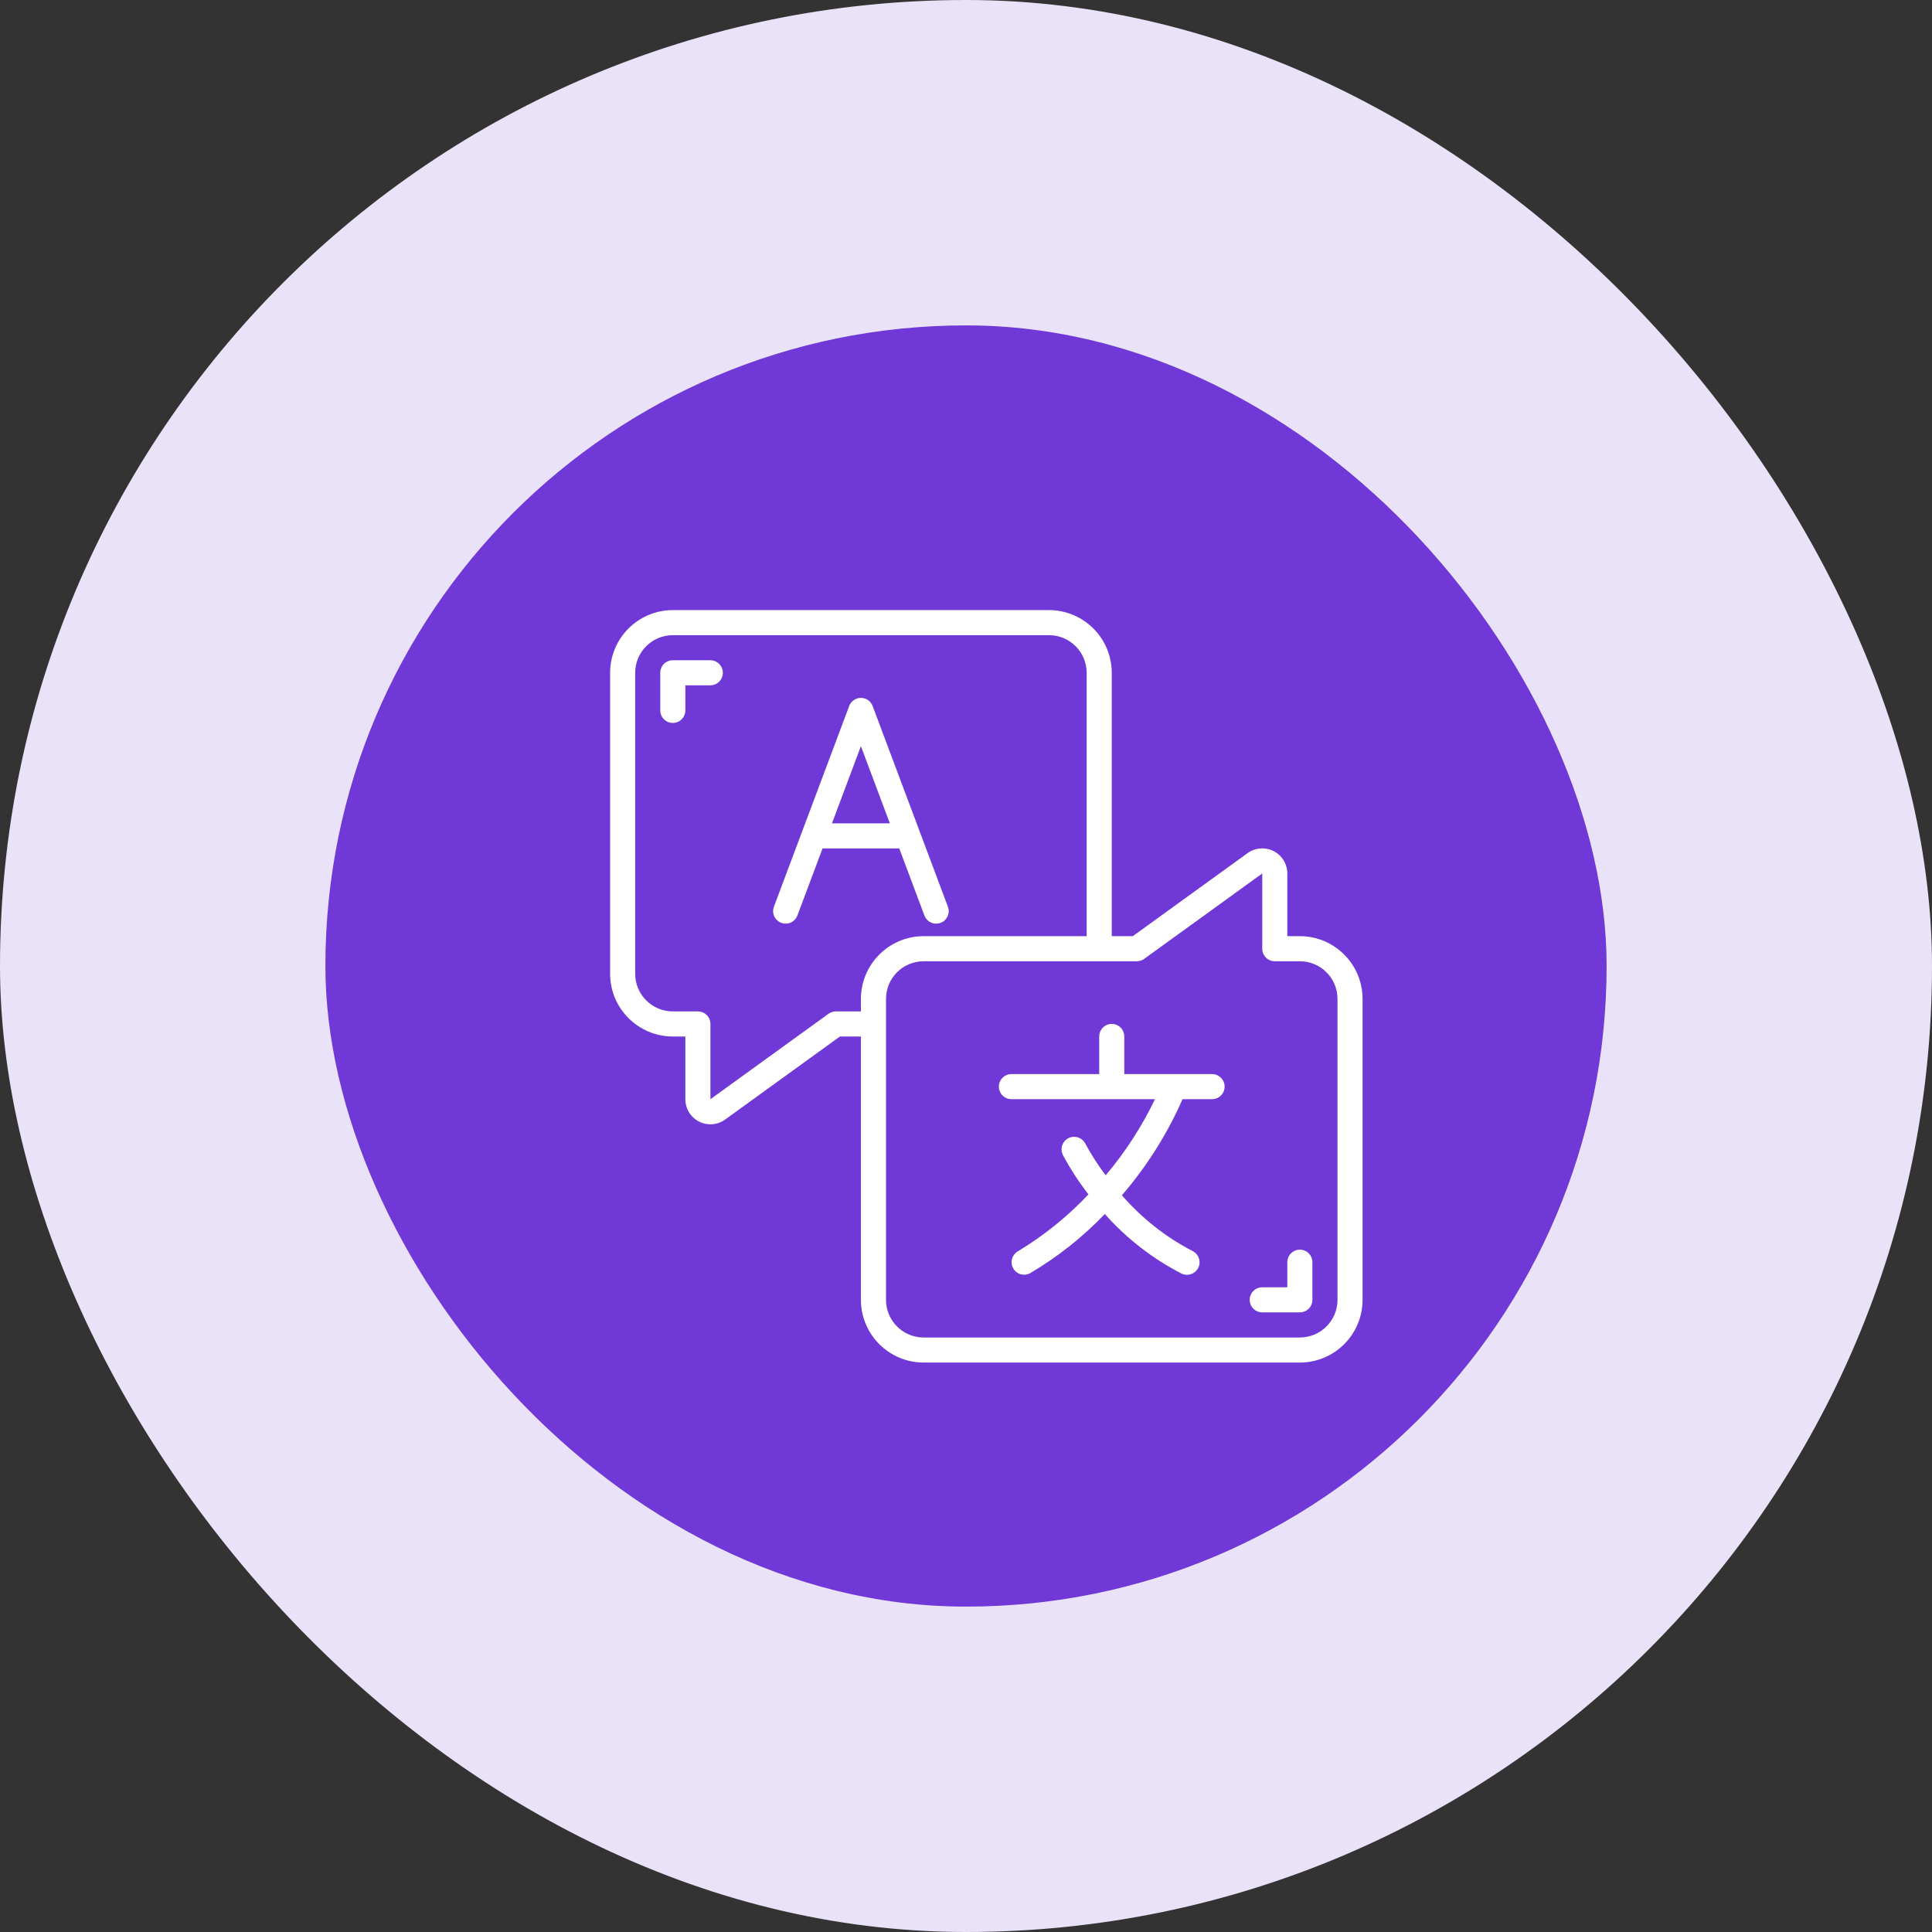 <svg width="95" height="95" viewBox="0 0 95 95" fill="none" xmlns="http://www.w3.org/2000/svg">
<rect x="0" y="0" width="95" height="95" fill="#333333" stroke="none"/>
<rect width="95" height="95" rx="47.5" fill="#E9E2F8"/>
<rect x="16" y="16" width="63" height="63" rx="31.5" fill="#7039D7"/>
<g clip-path="url(#clip0_11935_8509)">
<path d="M63.917 46.033H63.3V42.95C63.3 42.723 63.237 42.5 63.118 42.306C63 42.112 62.83 41.955 62.627 41.851C62.425 41.748 62.197 41.703 61.971 41.721C61.744 41.738 61.527 41.818 61.343 41.952L55.701 46.033H54.667V33.083C54.665 31.381 53.285 30.002 51.583 30H33.083C31.381 30.002 30.002 31.381 30 33.083V47.883C30.002 49.585 31.381 50.965 33.083 50.967H33.7V54.05C33.7 54.278 33.763 54.501 33.881 54.695C34 54.889 34.17 55.047 34.373 55.15C34.576 55.253 34.803 55.299 35.03 55.281C35.257 55.263 35.474 55.183 35.658 55.049L41.3 50.967H42.333V63.917C42.335 65.619 43.715 66.998 45.417 67H63.917C65.619 66.998 66.998 65.619 67 63.917V49.117C66.998 47.415 65.619 46.035 63.917 46.033ZM41.1 49.733C40.97 49.733 40.844 49.774 40.739 49.85L34.933 54.05V50.35C34.933 50.187 34.868 50.03 34.753 49.914C34.637 49.798 34.48 49.733 34.317 49.733H33.083C32.062 49.733 31.233 48.905 31.233 47.883V33.083C31.233 32.062 32.062 31.233 33.083 31.233H51.583C52.605 31.233 53.433 32.062 53.433 33.083V46.033H45.417C43.715 46.035 42.335 47.415 42.333 49.117V49.733H41.1ZM65.767 63.917C65.767 64.938 64.938 65.767 63.917 65.767H45.417C44.395 65.767 43.567 64.938 43.567 63.917V49.117C43.567 48.095 44.395 47.267 45.417 47.267H55.9C56.03 47.267 56.156 47.226 56.261 47.15L62.067 42.95V46.65C62.067 46.813 62.132 46.97 62.247 47.086C62.363 47.202 62.52 47.267 62.683 47.267H63.917C64.938 47.267 65.767 48.095 65.767 49.117L65.767 63.917Z" fill="white"/>
<path d="M45.455 45.017C45.499 45.135 45.578 45.236 45.681 45.308C45.784 45.379 45.907 45.418 46.032 45.417C46.106 45.417 46.18 45.404 46.249 45.379C46.325 45.35 46.395 45.307 46.454 45.252C46.513 45.197 46.561 45.13 46.594 45.056C46.628 44.983 46.647 44.903 46.649 44.822C46.652 44.741 46.639 44.66 46.61 44.584L42.91 34.718C42.866 34.6 42.788 34.498 42.684 34.427C42.581 34.355 42.458 34.316 42.332 34.316C42.207 34.316 42.084 34.355 41.981 34.427C41.877 34.498 41.798 34.6 41.755 34.718L38.055 44.584C38.017 44.686 38.006 44.795 38.024 44.902C38.042 45.009 38.088 45.109 38.157 45.193C38.225 45.276 38.315 45.34 38.417 45.378C38.518 45.416 38.628 45.426 38.734 45.409C38.841 45.391 38.941 45.345 39.025 45.276C39.108 45.207 39.172 45.117 39.21 45.016L40.447 41.718H44.218L45.455 45.017ZM40.91 40.484L42.332 36.691L43.755 40.484H40.91Z" fill="white"/>
<path fill-rule="evenodd" clip-rule="evenodd" d="M59.6 52.815H55.283V50.965C55.283 50.801 55.218 50.645 55.103 50.529C54.987 50.413 54.83 50.348 54.667 50.348C54.503 50.348 54.346 50.413 54.231 50.529C54.115 50.645 54.05 50.801 54.05 50.965V52.815H49.733C49.57 52.815 49.413 52.88 49.297 52.995C49.182 53.111 49.117 53.268 49.117 53.431C49.117 53.595 49.182 53.752 49.297 53.867C49.413 53.983 49.57 54.048 49.733 54.048H56.794C56.147 55.394 55.332 56.652 54.368 57.792C53.996 57.3 53.662 56.781 53.368 56.239C53.319 56.142 53.246 56.059 53.156 56C53.065 55.94 52.96 55.906 52.852 55.9C52.744 55.893 52.636 55.916 52.539 55.964C52.442 56.013 52.36 56.087 52.3 56.177C52.241 56.268 52.206 56.372 52.2 56.481C52.194 56.589 52.216 56.697 52.265 56.794C52.627 57.474 53.048 58.122 53.522 58.73C52.499 59.815 51.333 60.755 50.057 61.525C49.915 61.604 49.811 61.736 49.766 61.891C49.721 62.047 49.738 62.214 49.815 62.356C49.892 62.499 50.022 62.605 50.177 62.653C50.331 62.7 50.499 62.685 50.642 62.611C51.999 61.813 53.239 60.832 54.326 59.694C55.389 60.894 56.665 61.886 58.091 62.62C58.238 62.693 58.407 62.705 58.562 62.653C58.717 62.601 58.846 62.49 58.919 62.343C58.992 62.197 59.004 62.028 58.952 61.873C58.9 61.717 58.789 61.589 58.642 61.516C57.32 60.831 56.141 59.9 55.166 58.774C56.389 57.356 57.394 55.763 58.148 54.048H59.6C59.941 54.048 60.217 53.772 60.217 53.431C60.217 53.091 59.941 52.815 59.6 52.815ZM34.933 32.465H33.083C32.92 32.465 32.763 32.53 32.647 32.645C32.532 32.761 32.467 32.918 32.467 33.081V34.931C32.467 35.095 32.532 35.252 32.647 35.367C32.763 35.483 32.92 35.548 33.083 35.548C33.247 35.548 33.404 35.483 33.52 35.367C33.635 35.252 33.7 35.095 33.7 34.931V33.698H34.933C35.096 33.696 35.251 33.631 35.365 33.515C35.479 33.4 35.544 33.244 35.544 33.081C35.544 32.919 35.479 32.763 35.365 32.648C35.251 32.532 35.096 32.467 34.933 32.465ZM63.917 61.448C63.836 61.448 63.756 61.464 63.681 61.495C63.606 61.526 63.538 61.572 63.481 61.629C63.423 61.686 63.378 61.754 63.347 61.829C63.316 61.904 63.3 61.984 63.3 62.065V63.298H62.067C61.903 63.298 61.746 63.363 61.631 63.479C61.515 63.594 61.45 63.751 61.45 63.915C61.45 64.078 61.515 64.235 61.631 64.351C61.746 64.466 61.903 64.531 62.067 64.531H63.917C64.08 64.531 64.237 64.466 64.353 64.351C64.468 64.235 64.533 64.078 64.533 63.915V62.065C64.533 61.901 64.468 61.745 64.353 61.629C64.237 61.513 64.08 61.448 63.917 61.448Z" fill="white"/>
</g>
<defs>
<clipPath id="clip0_11935_8509">
<rect width="37" height="37" fill="white" transform="translate(30 30)"/>
</clipPath>
</defs>
</svg>
